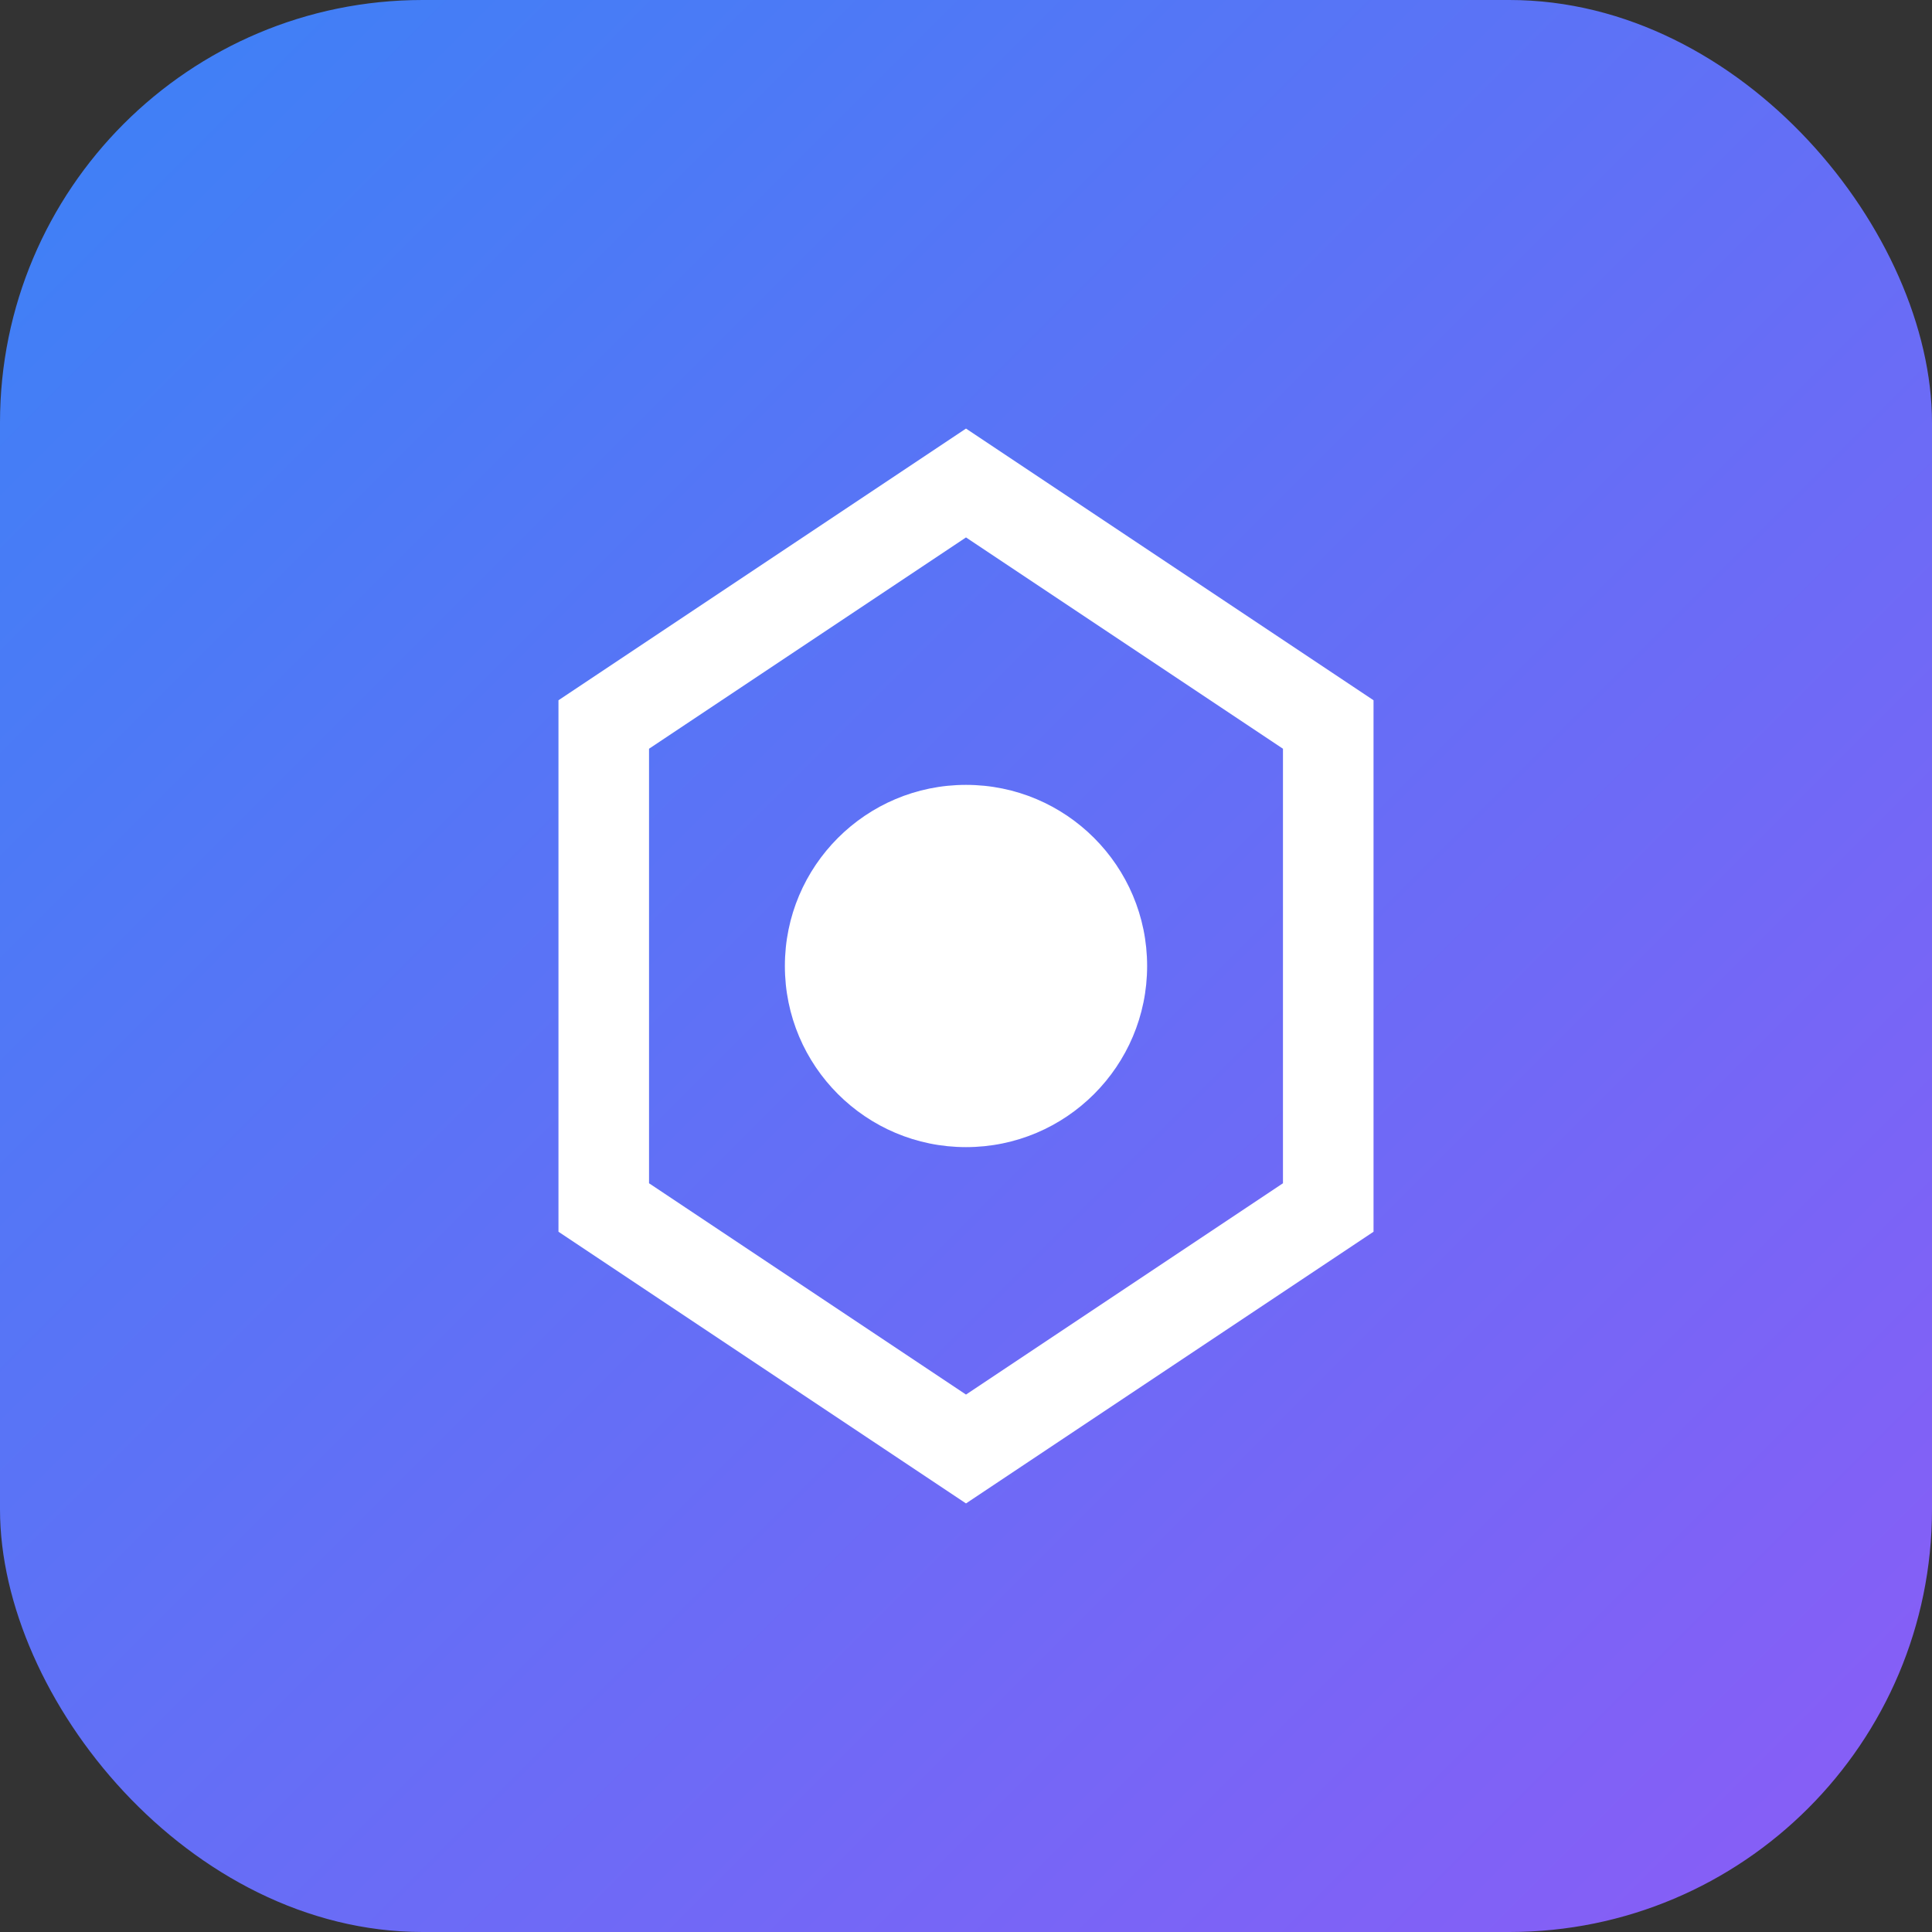 <svg width="32" height="32" viewBox="0 0 32 32" fill="none" xmlns="http://www.w3.org/2000/svg">
  <rect x="0" y="0" width="32" height="32" fill="#333333" stroke="none"/>
  <defs>
    <linearGradient id="grad" x1="0%" y1="0%" x2="100%" y2="100%">
      <stop offset="0%" style="stop-color:#3B82F6"/>
      <stop offset="100%" style="stop-color:#8B5CF6"/>
    </linearGradient>
  </defs>
  <rect width="32" height="32" rx="7" fill="url(#grad)"/>
  <path d="M10 12L16 8L22 12V20L16 24L10 20V12Z" stroke="white" stroke-width="1.5" fill="none"/>
  <circle cx="16" cy="16" r="3" fill="white"/>
</svg>

